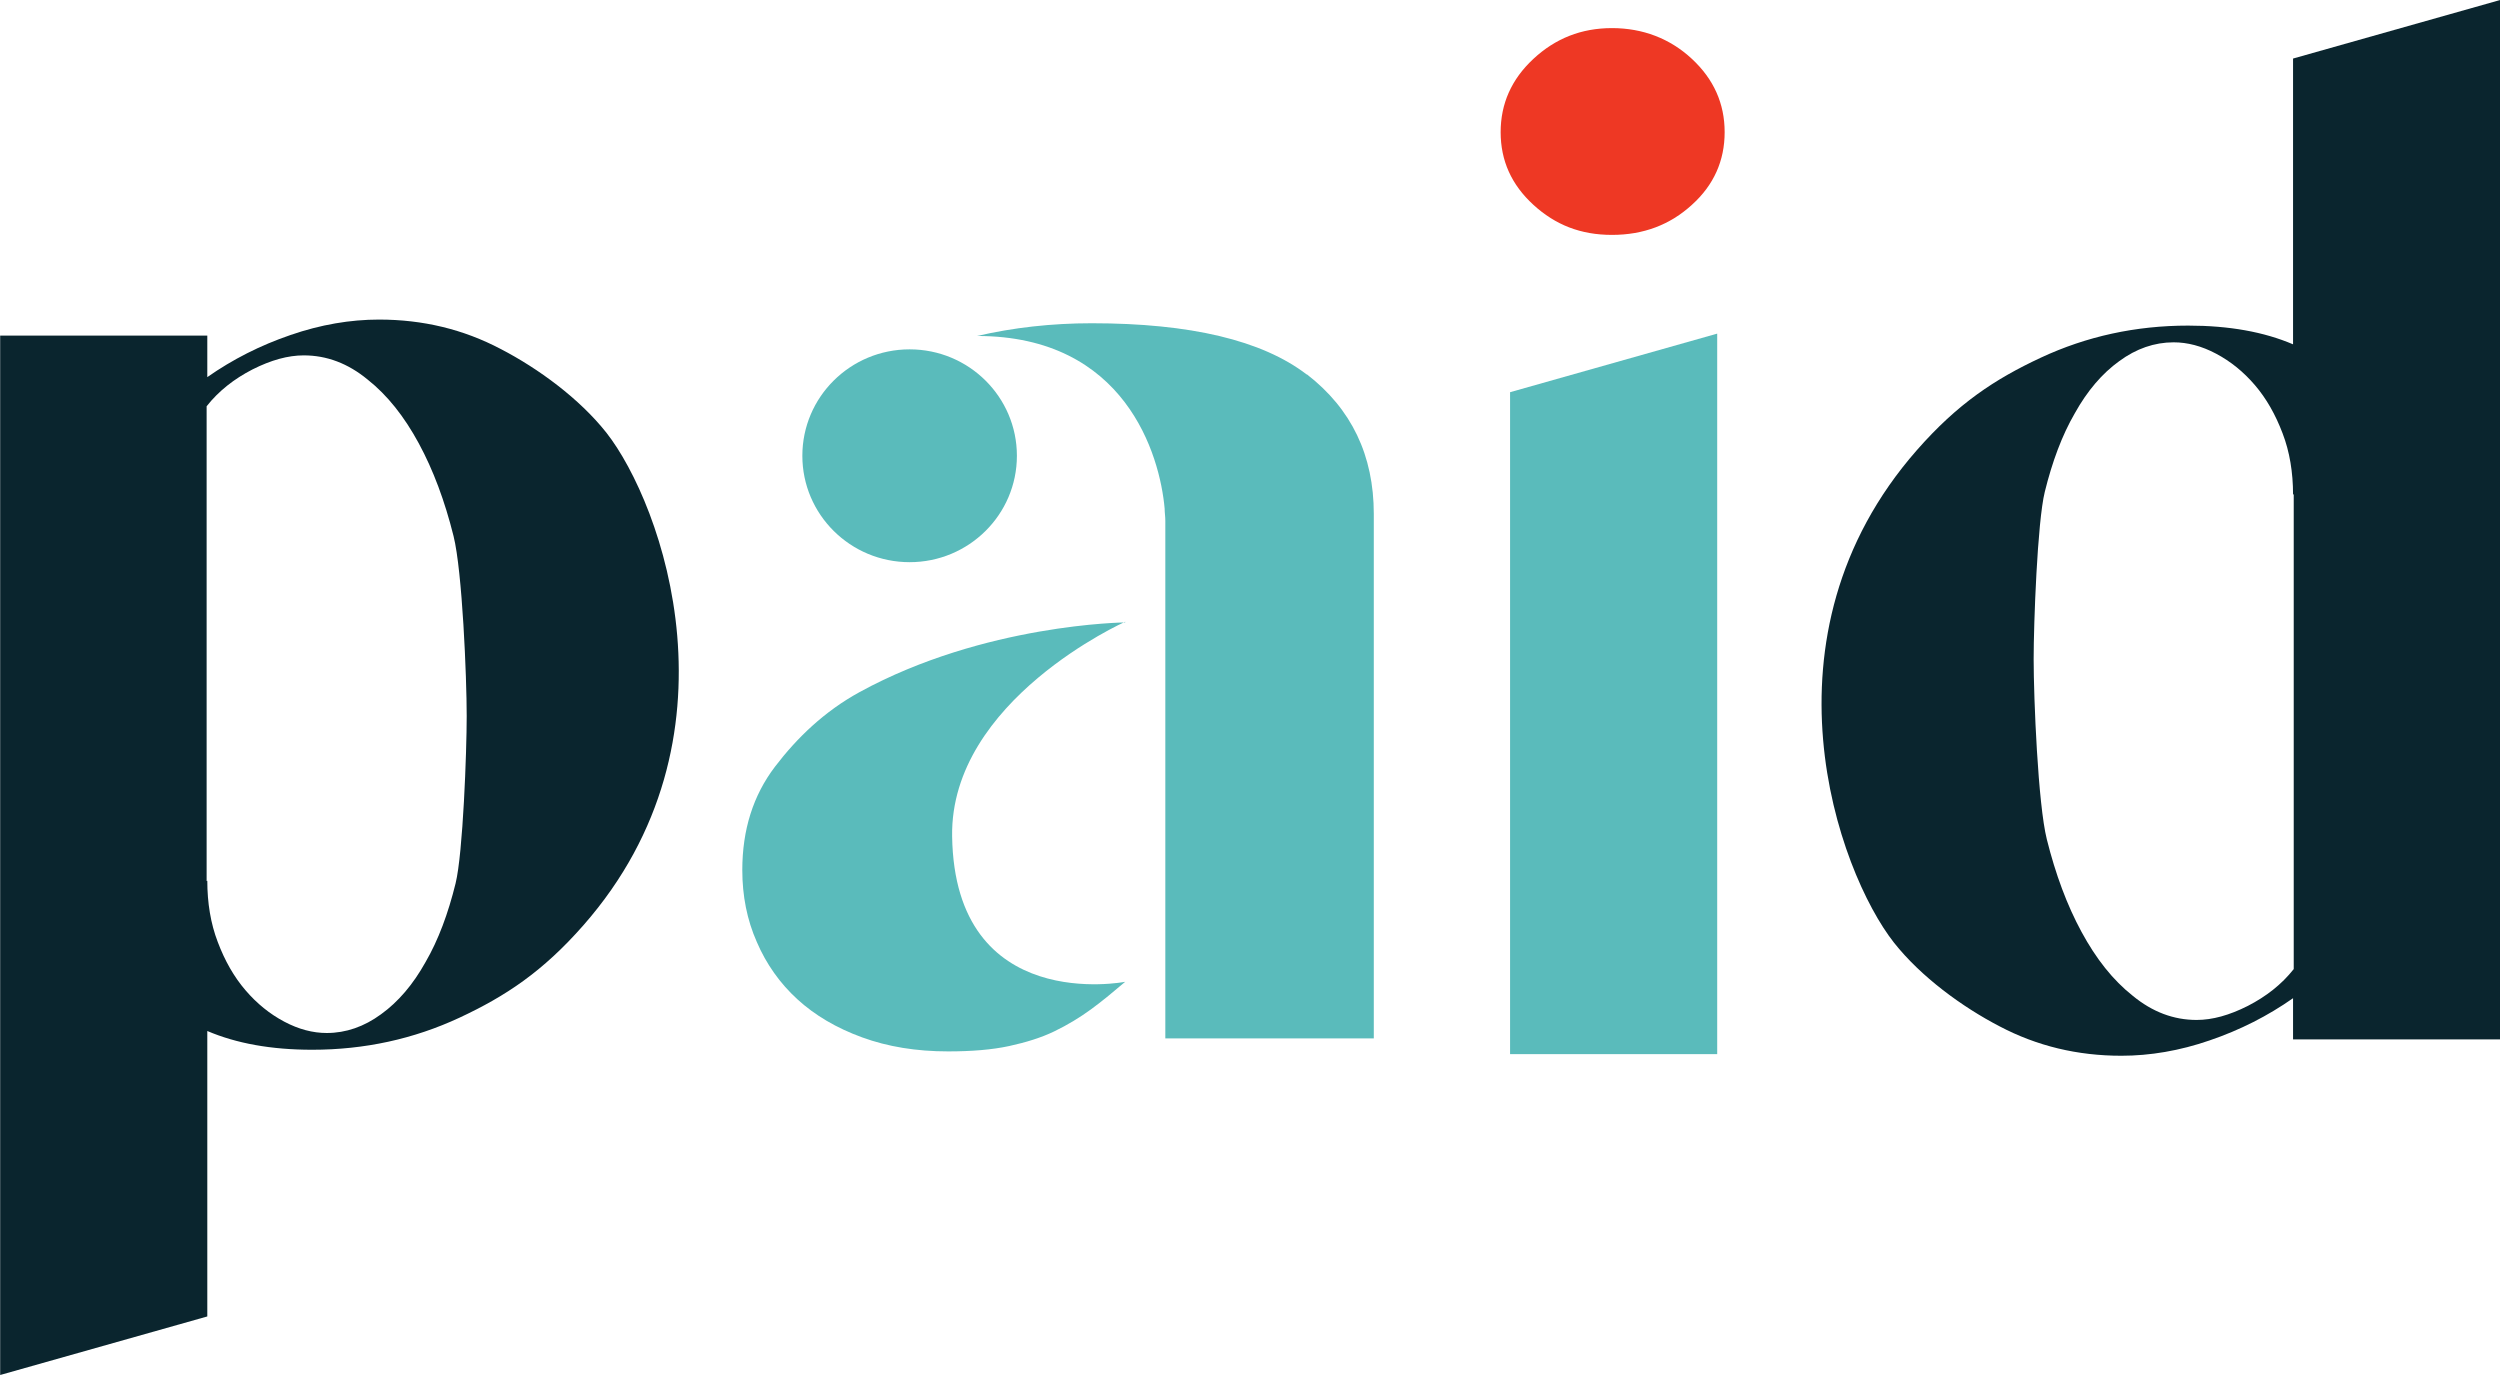 <svg width="100" height="55" viewBox="0 0 100 55" fill="none" xmlns="http://www.w3.org/2000/svg">
<g clip-path="url(#clip0_2254_1904)">
<path d="M91.722 39.928C90.71 40.638 89.604 41.2 88.389 41.615C87.188 42.03 86.001 42.23 84.854 42.23C83.1 42.23 81.481 41.842 79.983 41.053C78.485 40.276 76.839 39.072 75.759 37.706C73.519 34.855 70.132 25.459 76.677 18.003C78.309 16.143 79.794 15.165 81.629 14.309C83.464 13.452 85.434 13.024 87.526 13.024C89.172 13.024 90.562 13.278 91.722 13.773V2.342L100.007 0V41.575H91.722V39.915V39.928ZM91.722 19.783C91.722 18.9 91.587 18.07 91.304 17.334C91.02 16.584 90.656 15.942 90.197 15.406C89.739 14.871 89.226 14.456 88.645 14.148C88.065 13.84 87.499 13.693 86.945 13.693C86.176 13.693 85.448 13.947 84.773 14.443C84.085 14.938 83.491 15.634 82.992 16.531C82.479 17.414 82.088 18.472 81.791 19.676C81.494 20.881 81.346 24.95 81.346 26.369C81.346 27.935 81.521 32.165 81.872 33.57C82.223 34.976 82.681 36.207 83.262 37.278C83.842 38.349 84.516 39.205 85.313 39.834C86.095 40.477 86.945 40.798 87.863 40.798C88.497 40.798 89.172 40.611 89.914 40.236C90.643 39.861 91.263 39.379 91.749 38.764V19.77L91.722 19.783Z" fill="#0A252E"/>
<path d="M8.292 15.085C9.304 14.376 10.41 13.814 11.625 13.399C12.826 12.984 14.013 12.783 15.16 12.783C16.914 12.783 18.533 13.171 20.031 13.961C21.529 14.737 23.175 15.942 24.255 17.307C26.494 20.158 29.881 29.555 23.337 37.01C21.704 38.871 20.22 39.848 18.385 40.705C16.55 41.561 14.58 41.99 12.488 41.99C10.842 41.99 9.452 41.735 8.292 41.24V52.658L0.007 55V13.425H8.292V15.085ZM8.292 35.23C8.292 36.114 8.427 36.943 8.71 37.679C8.993 38.429 9.358 39.072 9.817 39.607C10.275 40.142 10.788 40.557 11.368 40.865C11.948 41.173 12.515 41.32 13.069 41.32C13.838 41.32 14.566 41.066 15.241 40.571C15.929 40.075 16.523 39.38 17.022 38.483C17.535 37.599 17.926 36.542 18.223 35.337C18.52 34.132 18.668 30.063 18.668 28.645C18.668 27.078 18.493 22.849 18.142 21.443C17.791 20.038 17.332 18.806 16.752 17.735C16.172 16.665 15.497 15.808 14.701 15.179C13.919 14.536 13.069 14.215 12.151 14.215C11.517 14.215 10.842 14.403 10.1 14.777C9.371 15.152 8.751 15.634 8.265 16.25V35.243L8.292 35.23Z" fill="#0A252E"/>
<path d="M60.026 5.287C60.026 4.149 60.458 3.172 61.335 2.356C62.212 1.539 63.251 1.124 64.479 1.124C65.707 1.124 66.8 1.539 67.677 2.356C68.554 3.172 68.986 4.149 68.986 5.287C68.986 6.425 68.554 7.402 67.677 8.192C66.8 8.995 65.734 9.396 64.479 9.396C63.224 9.396 62.212 8.995 61.335 8.192C60.458 7.389 60.026 6.425 60.026 5.287Z" fill="#EE3824"/>
<path d="M60.403 15.688L68.688 13.345V42.164H60.403V15.688Z" fill="#5ABBBB"/>
<path d="M45.008 24.897C45.008 24.897 39.381 24.95 34.388 27.681C32.971 28.457 31.878 29.515 31.001 30.666C30.124 31.817 29.692 33.196 29.692 34.802C29.692 35.832 29.881 36.796 30.273 37.68C30.65 38.563 31.204 39.339 31.892 39.968C32.593 40.611 33.457 41.12 34.483 41.494C35.508 41.869 36.655 42.056 37.923 42.056C38.868 42.056 39.678 41.99 40.366 41.842C41.04 41.695 41.648 41.508 42.174 41.253C42.7 40.999 43.186 40.705 43.645 40.37C44.103 40.035 44.549 39.661 45.008 39.272C45.008 39.272 38.193 40.611 38.085 33.45C38.004 28.002 45.008 24.87 45.008 24.87V24.897Z" fill="#5ABBBB"/>
<path d="M36.385 22.487C38.755 22.487 40.676 20.581 40.676 18.231C40.676 15.88 38.755 13.974 36.385 13.974C34.015 13.974 32.094 15.88 32.094 18.231C32.094 20.581 34.015 22.487 36.385 22.487Z" fill="#5ABBBB"/>
<path d="M52.267 14.978C50.486 13.613 47.612 12.93 43.672 12.93C42.066 12.93 40.528 13.104 39.084 13.439C45.008 13.439 46.397 18.191 46.586 20.346C46.586 20.506 46.613 20.654 46.613 20.828V41.535H54.952V20.56C54.952 18.217 54.062 16.357 52.281 14.978H52.267Z" fill="#5ABBBB"/>
</g>
<defs>
<clipPath id="clip0_2254_1904">
<rect width="100" height="55" fill="white" transform="translate(0.007)"/>
</clipPath>
</defs>
</svg>
